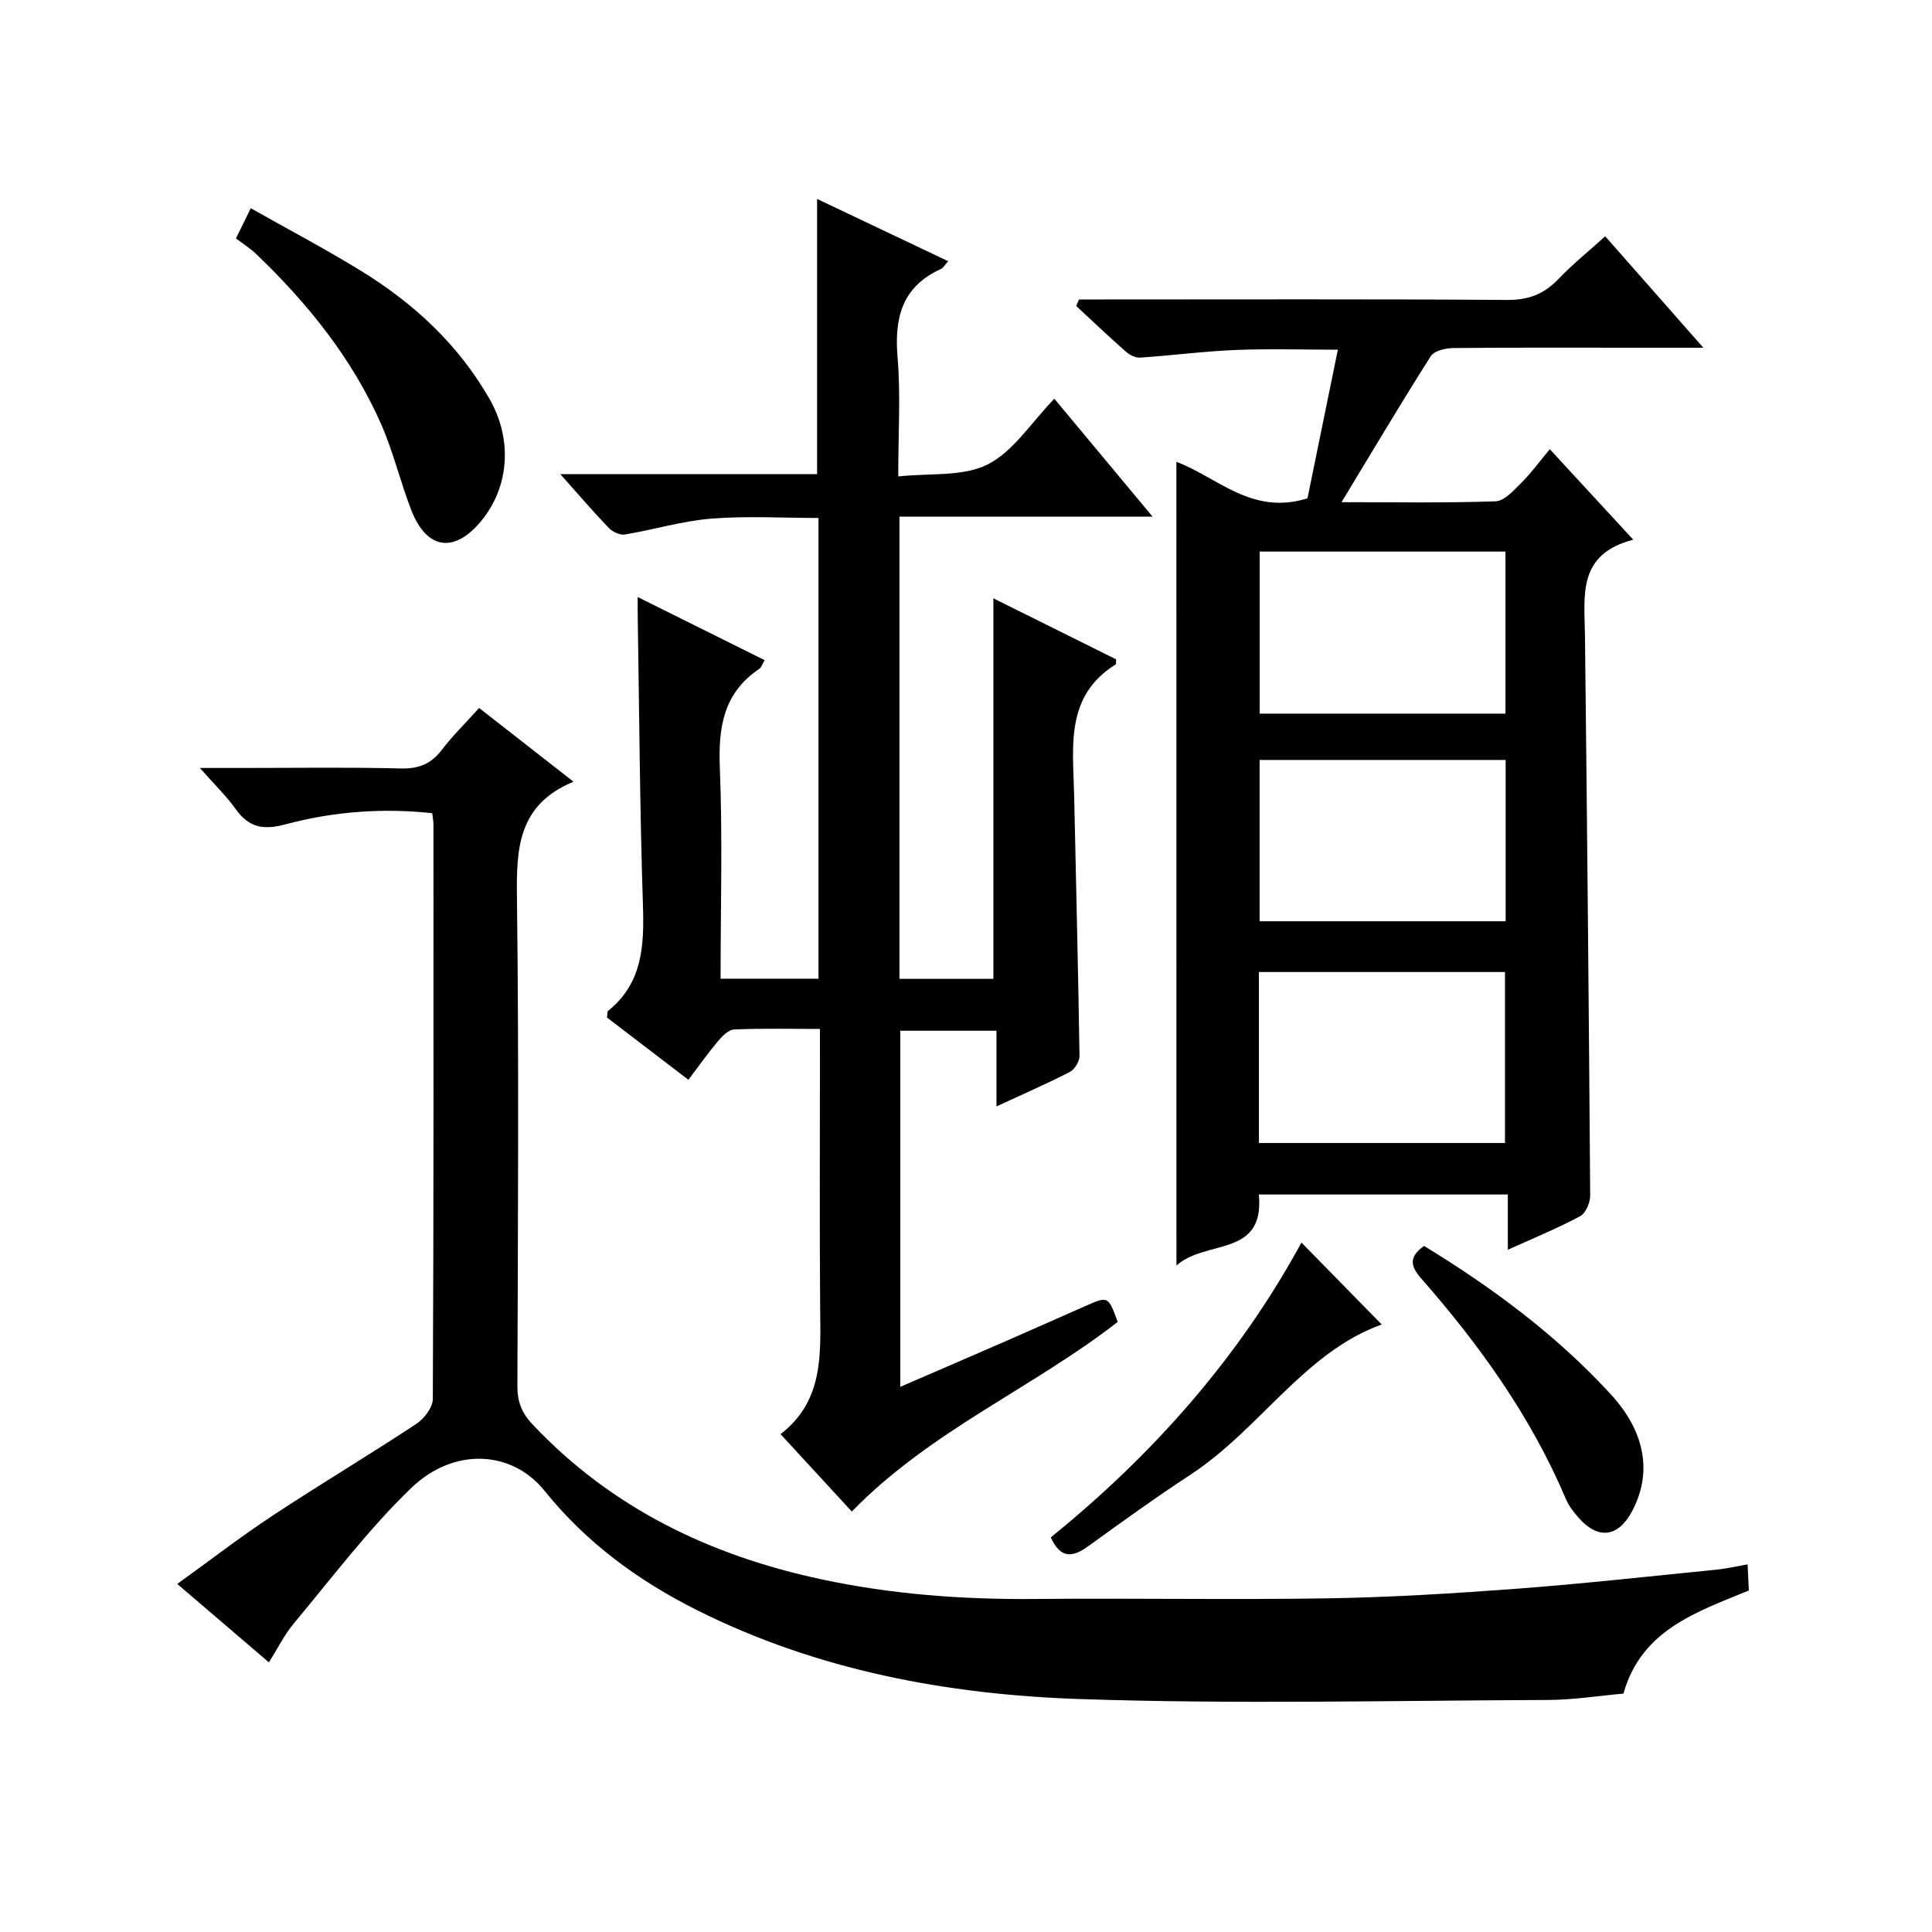 <?xml version="1.0" encoding="utf-8"?>
<svg version="1.1" id="ZDIC" xmlns="http://www.w3.org/2000/svg" xmlns:xlink="http://www.w3.org/1999/xlink" x="0px" y="0px"
	 viewBox="0 0 400 400" style="enable-background:new 0 0 400 400;" xml:space="preserve">

<g>
	
	<path d="M206.31,229.07c0-5.67,0-10.47,0-15.67c-6.67,0-13.08,0-19.92,0c0,24.18,0,48.57,0,73.73c7.56-3.27,15.02-6.48,22.47-9.73
		c5.3-2.31,10.58-4.69,15.88-7.01c4.7-2.07,4.7-2.06,6.67,3.29c-17.65,13.75-38.81,22.56-55.05,39.27
		c-4.76-5.17-9.54-10.36-14.76-16.03c9.02-6.92,8.28-16.7,8.2-26.41c-0.13-17.17-0.04-34.33-0.04-51.5c0-1.8,0-3.6,0-5.98
		c-6.24,0-12.02-0.14-17.78,0.11c-1.16,0.05-2.47,1.4-3.35,2.45c-2.03,2.4-3.84,4.98-6.1,7.97c-5.82-4.45-11.42-8.73-16.86-12.89
		c0.11-0.76,0.04-1.23,0.23-1.38c7.2-5.79,7.48-13.62,7.21-22.03c-0.65-19.98-0.76-39.97-1.08-59.96c-0.02-0.97,0-1.94,0-3.69
		c9.02,4.49,17.5,8.7,26.28,13.07c-0.49,0.8-0.68,1.51-1.14,1.82c-7.33,4.95-8.47,11.99-8.14,20.32
		c0.58,14.45,0.16,28.95,0.16,43.81c6.87,0,13.41,0,20.27,0c0-31.65,0-63.24,0-95.39c-7.42,0-14.86-0.45-22.22,0.14
		c-5.99,0.48-11.87,2.29-17.84,3.28c-1.03,0.17-2.55-0.52-3.32-1.32c-3.23-3.35-6.25-6.89-10.07-11.17c18.3,0,35.77,0,53.16,0
		c0-19.29,0-37.89,0-56.98c8.81,4.18,17.77,8.44,27.14,12.89c-0.72,0.79-1.03,1.4-1.52,1.62c-8.02,3.65-9.65,10.08-8.96,18.28
		c0.66,7.75,0.14,15.59,0.14,24.66c6.56-0.72,13.39,0.1,18.51-2.48c5.33-2.69,9.01-8.66,13.81-13.61
		c6.79,8.15,13.2,15.85,20.34,24.42c-18.1,0-35.13,0-52.41,0c0,32.15,0,63.74,0,95.69c6.46,0,12.86,0,19.45,0
		c0-26.02,0-52.07,0-78.78c8.49,4.22,17.05,8.47,25.41,12.63c-0.05,0.74,0,0.99-0.08,1.04c-10.57,6.59-8.82,17.11-8.61,27.11
		c0.38,17.98,0.84,35.96,1.11,53.95c0.02,1.13-1.01,2.81-2.01,3.33C216.81,224.35,211.96,226.45,206.31,229.07z"/>
	<path d="M243.56,95.62c8.44,3.13,15.6,11.18,27.14,7.55c1.96-9.6,4.08-19.97,6.29-30.77c-7.44,0-14.33-0.22-21.21,0.06
		c-6.58,0.27-13.14,1.14-19.72,1.58c-0.98,0.07-2.21-0.57-2.99-1.26c-3.48-3.07-6.85-6.27-10.25-9.43c0.19-0.45,0.38-0.9,0.57-1.35
		c1.71,0,3.43,0,5.14,0c27.83,0,55.67-0.1,83.5,0.1c4.38,0.03,7.6-1.18,10.56-4.27c2.98-3.11,6.36-5.84,9.75-8.91
		c6.65,7.55,13.08,14.85,20.32,23.07c-5.29,0-9.53,0-13.77,0c-12.67,0-25.33-0.06-38,0.07c-1.6,0.02-3.95,0.56-4.66,1.68
		c-6.22,9.79-12.15,19.77-18.48,30.23c10.76,0,21.34,0.19,31.9-0.18c1.86-0.07,3.82-2.34,5.41-3.92c2-1.98,3.66-4.29,5.81-6.87
		c6.04,6.55,11.27,12.23,17.28,18.74c-11.67,3-10.09,11.65-10,19.81c0.44,38.65,0.81,77.3,1.08,115.95c0.01,1.47-0.92,3.68-2.07,4.3
		c-4.63,2.48-9.53,4.48-14.98,6.95c0-4.08,0-7.6,0-11.44c-17.42,0-34.31,0-51.55,0c1.24,13.09-10.94,9.23-17.06,14.7
		C243.56,205.82,243.56,150.83,243.56,95.62z M260.64,236.65c17.28,0,34.16,0,50.95,0c0-12.05,0-23.75,0-35.4
		c-17.16,0-33.92,0-50.95,0C260.64,213.08,260.64,224.66,260.64,236.65z M260.8,114.2c0,11.24,0,22.4,0,33.55
		c17.19,0,33.93,0,50.89,0c0-11.29,0-22.32,0-33.55C294.77,114.2,278.17,114.2,260.8,114.2z M311.73,157.34
		c-17.23,0-34.09,0-50.94,0c0,11.37,0,22.39,0,33.4c17.19,0,33.93,0,50.94,0C311.73,179.58,311.73,168.67,311.73,157.34z"/>
	<path d="M55.67,344.17c-6.26-5.36-12.28-10.51-18.97-16.23c6.76-4.87,13.04-9.72,19.64-14.08c9.84-6.5,19.98-12.55,29.83-19.04
		c1.62-1.07,3.43-3.41,3.44-5.17c0.19-39.66,0.14-79.32,0.13-118.98c0-0.65-0.14-1.29-0.25-2.31c-10.31-1.11-20.49-0.34-30.33,2.3
		c-4.76,1.28-7.66,0.64-10.42-3.22c-1.91-2.68-4.33-5-7.36-8.44c3.53,0,6.08,0,8.63,0c11,0,22-0.17,32.99,0.1
		c3.71,0.09,6.27-0.95,8.49-3.87c2.2-2.89,4.84-5.46,7.71-8.65c6.33,4.95,12.53,9.79,19.53,15.26
		c-11.63,4.83-11.83,14.02-11.7,24.18c0.42,33.65,0.2,67.32,0.09,100.98c-0.01,3.23,0.91,5.55,3.13,7.9
		c16.4,17.39,36.82,27.17,59.86,32.09c14.59,3.12,29.35,4.2,44.27,4.06c20.16-0.19,40.33,0.19,60.49-0.13
		c13.06-0.21,26.11-1.02,39.14-1.99c13.78-1.04,27.53-2.57,41.29-3.94c2.06-0.2,4.09-0.68,6.52-1.1c0.1,2.1,0.18,3.7,0.26,5.4
		c-10.87,4.49-22.24,8.15-25.97,21.35c-5.17,0.46-10.39,1.3-15.61,1.32c-32.33,0.12-64.68,0.9-96.97-0.19
		c-27.4-0.93-54.29-5.92-79.21-18.4c-12.18-6.1-22.94-13.98-31.57-24.71c-6.73-8.37-18.75-9.14-27.66-0.54
		c-8.8,8.48-16.23,18.39-24.11,27.81C58.97,338.29,57.56,341.18,55.67,344.17z"/>
	<path d="M48.85,49.36c1.14-2.33,1.86-3.78,3.07-6.25c7.82,4.42,15.51,8.47,22.89,13.01c10.91,6.72,20.11,15.23,26.56,26.51
		c4.71,8.25,4.16,18.04-1.73,25.22c-5.55,6.75-11.29,5.97-14.47-2.19c-2.29-5.87-3.73-12.09-6.26-17.84
		c-5.99-13.6-15.17-24.97-25.83-35.19C51.76,51.37,50.19,50.38,48.85,49.36z"/>
	<path d="M217.55,318.3c21.12-17.1,38.96-37.23,51.9-61.04c5.7,5.81,11.2,11.42,16.62,16.96c-16.01,5.74-25.22,21.68-39.57,31.08
		c-7.21,4.72-14.21,9.79-21.2,14.83C222.19,322.37,219.64,322.88,217.55,318.3z"/>
	<path d="M294.85,257.96c14.27,8.73,27.46,18.52,38.68,30.75c7.19,7.84,8.58,16.37,4.32,24.27c-2.89,5.36-7.04,5.82-11.1,1.16
		c-0.97-1.12-1.93-2.35-2.51-3.7c-7.23-17.07-17.85-31.91-29.99-45.74C292.13,262.26,291.49,260.32,294.85,257.96z"/>
	
	
	
</g>
</svg>
